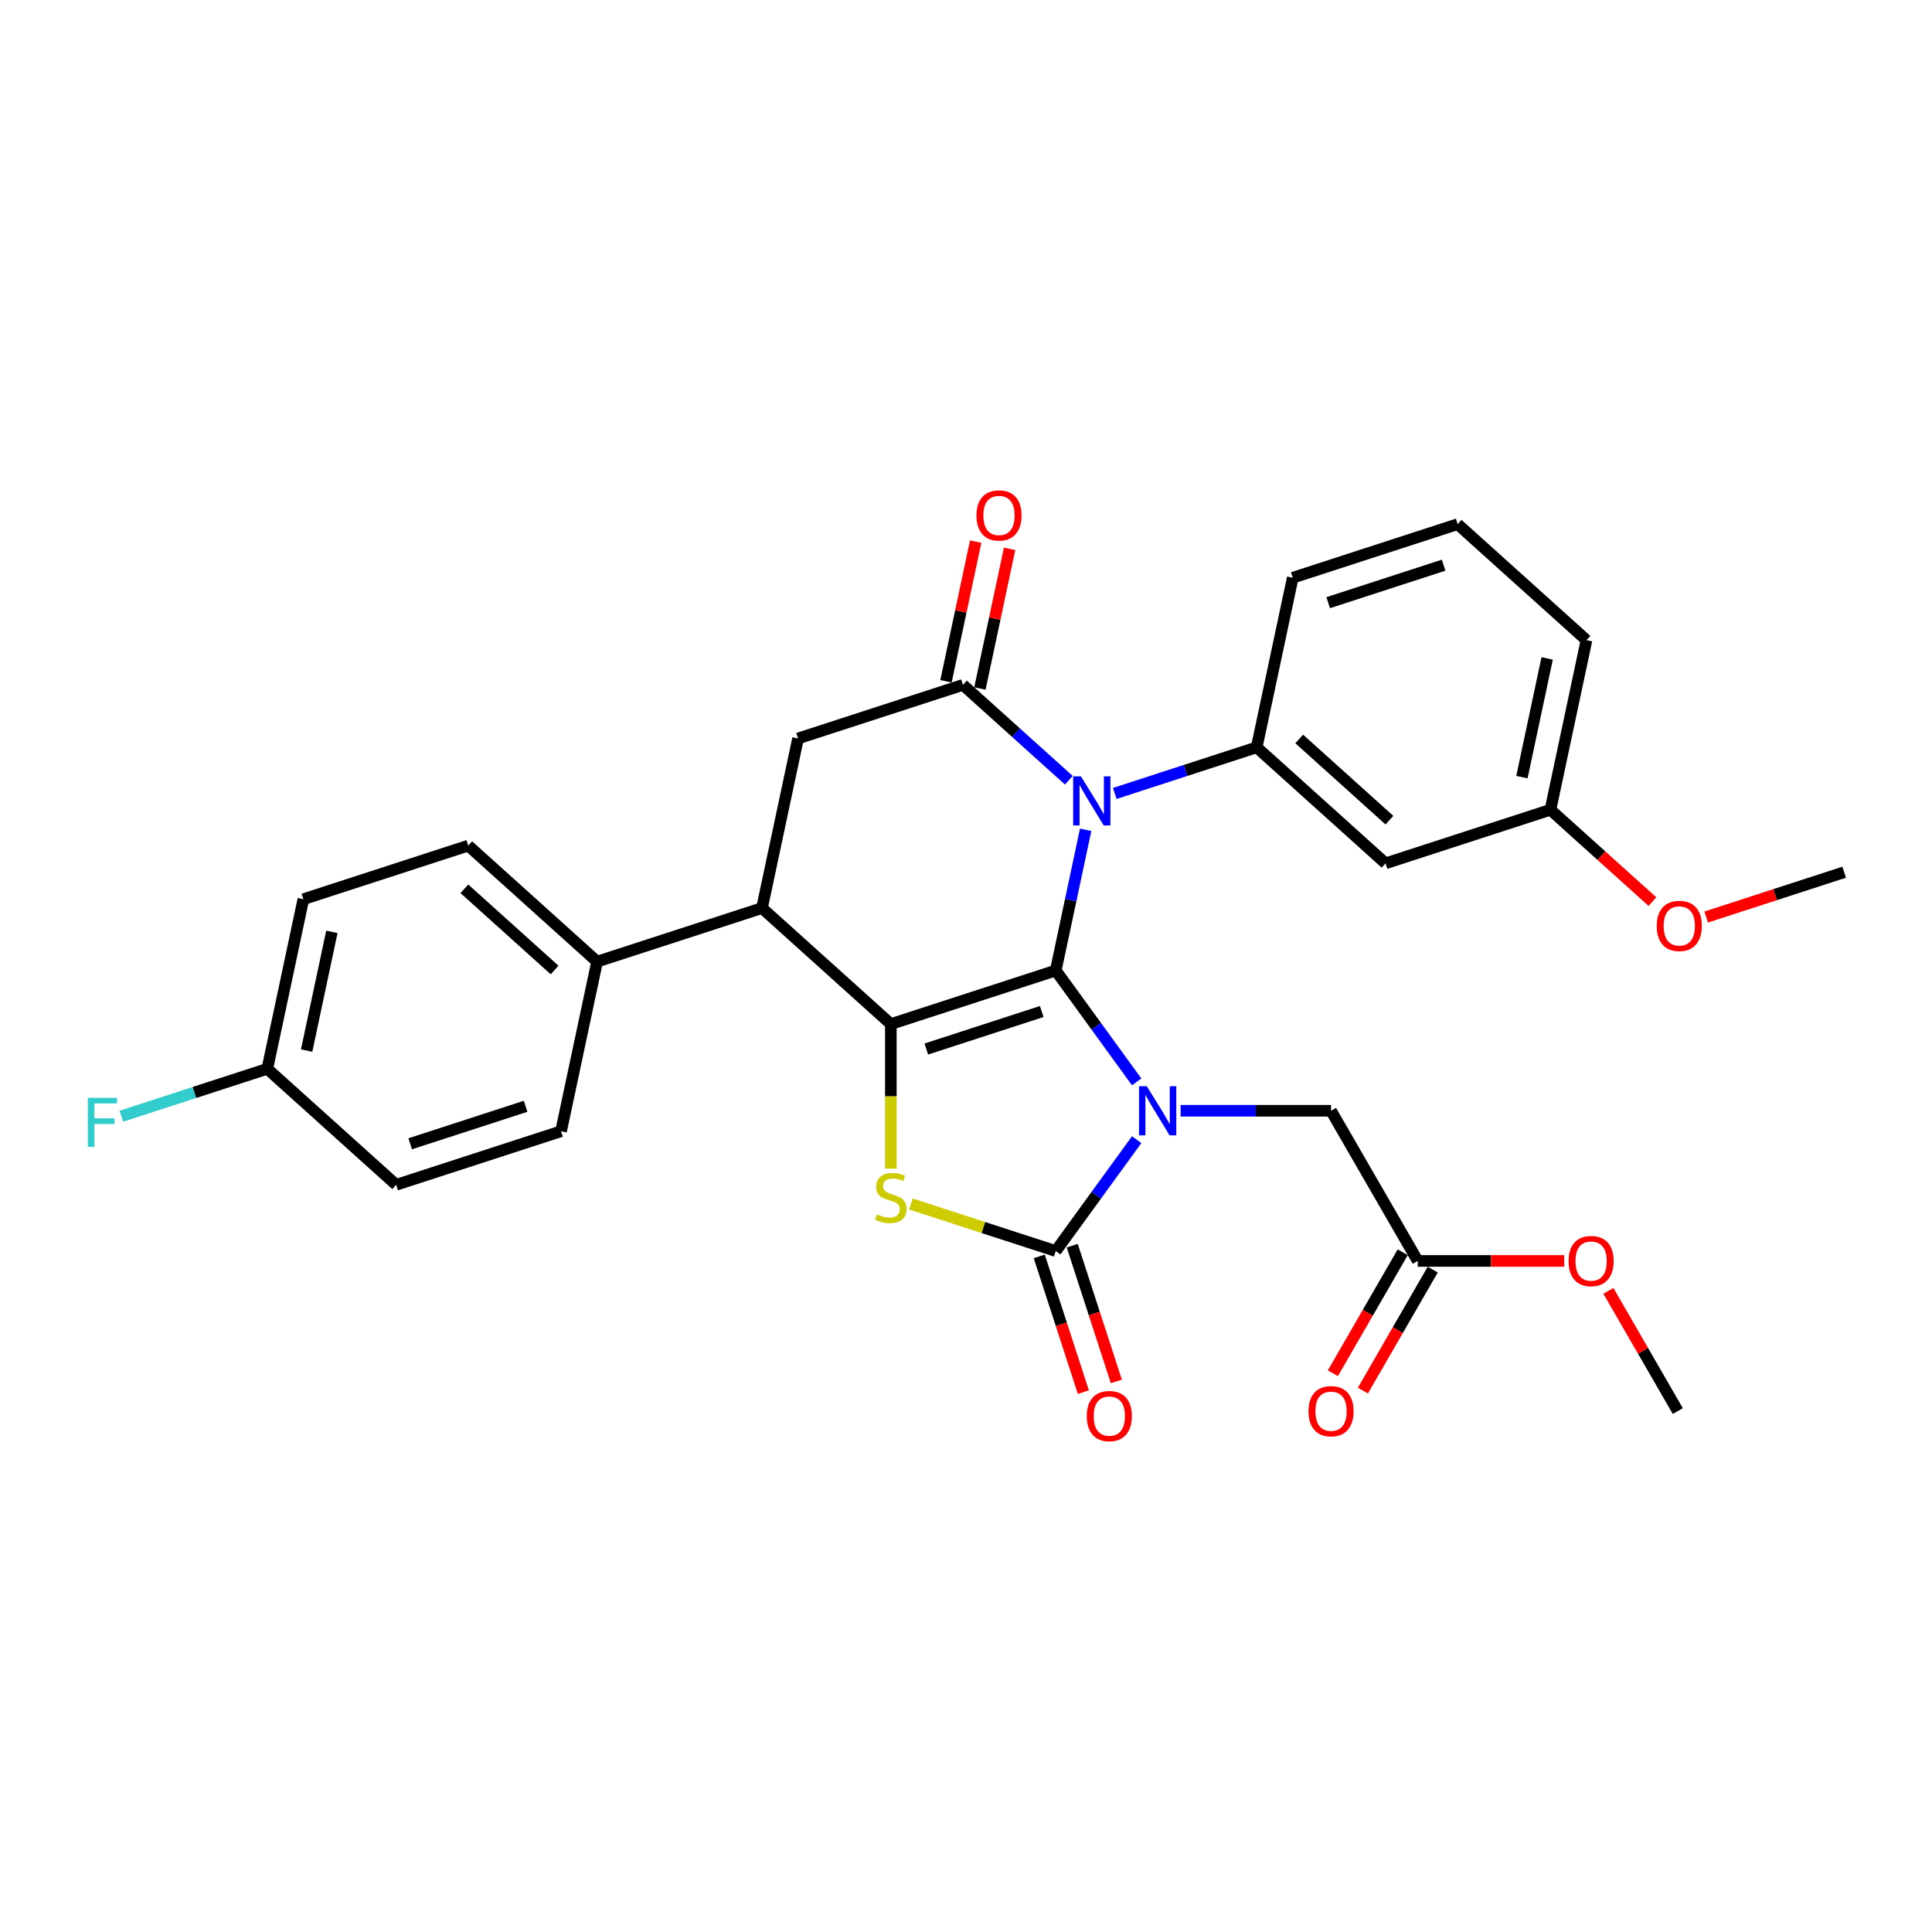 <?xml version='1.0' encoding='iso-8859-1'?>
<svg version='1.1' baseProfile='full'
              xmlns='http://www.w3.org/2000/svg'
                      xmlns:rdkit='http://www.rdkit.org/xml'
                      xmlns:xlink='http://www.w3.org/1999/xlink'
                  xml:space='preserve'
width='1000px' height='1000px' viewBox='0 0 1000 1000'>
<!-- END OF HEADER -->
<rect style='opacity:1.0;fill:#FFFFFF;stroke:none' width='1000' height='1000' x='0' y='0'> </rect>
<path class='bond-0' d='M 546.453,502.33 L 567.397,531.156' style='fill:none;fill-rule:evenodd;stroke:#000000;stroke-width:6px;stroke-linecap:butt;stroke-linejoin:miter;stroke-opacity:1' />
<path class='bond-0' d='M 567.397,531.156 L 588.34,559.982' style='fill:none;fill-rule:evenodd;stroke:#0000FF;stroke-width:6px;stroke-linecap:butt;stroke-linejoin:miter;stroke-opacity:1' />
<path class='bond-1' d='M 546.453,502.33 L 554.194,465.915' style='fill:none;fill-rule:evenodd;stroke:#000000;stroke-width:6px;stroke-linecap:butt;stroke-linejoin:miter;stroke-opacity:1' />
<path class='bond-1' d='M 554.194,465.915 L 561.934,429.5' style='fill:none;fill-rule:evenodd;stroke:#0000FF;stroke-width:6px;stroke-linecap:butt;stroke-linejoin:miter;stroke-opacity:1' />
<path class='bond-2' d='M 546.453,502.33 L 461.103,530.062' style='fill:none;fill-rule:evenodd;stroke:#000000;stroke-width:6px;stroke-linecap:butt;stroke-linejoin:miter;stroke-opacity:1' />
<path class='bond-2' d='M 539.197,523.56 L 479.452,542.973' style='fill:none;fill-rule:evenodd;stroke:#000000;stroke-width:6px;stroke-linecap:butt;stroke-linejoin:miter;stroke-opacity:1' />
<path class='bond-3' d='M 588.34,589.885 L 567.397,618.711' style='fill:none;fill-rule:evenodd;stroke:#0000FF;stroke-width:6px;stroke-linecap:butt;stroke-linejoin:miter;stroke-opacity:1' />
<path class='bond-3' d='M 567.397,618.711 L 546.453,647.537' style='fill:none;fill-rule:evenodd;stroke:#000000;stroke-width:6px;stroke-linecap:butt;stroke-linejoin:miter;stroke-opacity:1' />
<path class='bond-9' d='M 611.084,574.934 L 650.015,574.934' style='fill:none;fill-rule:evenodd;stroke:#0000FF;stroke-width:6px;stroke-linecap:butt;stroke-linejoin:miter;stroke-opacity:1' />
<path class='bond-9' d='M 650.015,574.934 L 688.945,574.934' style='fill:none;fill-rule:evenodd;stroke:#000000;stroke-width:6px;stroke-linecap:butt;stroke-linejoin:miter;stroke-opacity:1' />
<path class='bond-5' d='M 553.23,403.851 L 525.825,379.175' style='fill:none;fill-rule:evenodd;stroke:#0000FF;stroke-width:6px;stroke-linecap:butt;stroke-linejoin:miter;stroke-opacity:1' />
<path class='bond-5' d='M 525.825,379.175 L 498.42,354.5' style='fill:none;fill-rule:evenodd;stroke:#000000;stroke-width:6px;stroke-linecap:butt;stroke-linejoin:miter;stroke-opacity:1' />
<path class='bond-7' d='M 576.994,410.688 L 613.728,398.753' style='fill:none;fill-rule:evenodd;stroke:#0000FF;stroke-width:6px;stroke-linecap:butt;stroke-linejoin:miter;stroke-opacity:1' />
<path class='bond-7' d='M 613.728,398.753 L 650.462,386.817' style='fill:none;fill-rule:evenodd;stroke:#000000;stroke-width:6px;stroke-linecap:butt;stroke-linejoin:miter;stroke-opacity:1' />
<path class='bond-4' d='M 461.103,530.062 L 461.103,567.476' style='fill:none;fill-rule:evenodd;stroke:#000000;stroke-width:6px;stroke-linecap:butt;stroke-linejoin:miter;stroke-opacity:1' />
<path class='bond-4' d='M 461.103,567.476 L 461.103,604.89' style='fill:none;fill-rule:evenodd;stroke:#CCCC00;stroke-width:6px;stroke-linecap:butt;stroke-linejoin:miter;stroke-opacity:1' />
<path class='bond-6' d='M 461.103,530.062 L 394.411,470.013' style='fill:none;fill-rule:evenodd;stroke:#000000;stroke-width:6px;stroke-linecap:butt;stroke-linejoin:miter;stroke-opacity:1' />
<path class='bond-12' d='M 537.918,650.31 L 549.332,685.438' style='fill:none;fill-rule:evenodd;stroke:#000000;stroke-width:6px;stroke-linecap:butt;stroke-linejoin:miter;stroke-opacity:1' />
<path class='bond-12' d='M 549.332,685.438 L 560.746,720.565' style='fill:none;fill-rule:evenodd;stroke:#FF0000;stroke-width:6px;stroke-linecap:butt;stroke-linejoin:miter;stroke-opacity:1' />
<path class='bond-12' d='M 554.988,644.764 L 566.402,679.891' style='fill:none;fill-rule:evenodd;stroke:#000000;stroke-width:6px;stroke-linecap:butt;stroke-linejoin:miter;stroke-opacity:1' />
<path class='bond-12' d='M 566.402,679.891 L 577.816,715.019' style='fill:none;fill-rule:evenodd;stroke:#FF0000;stroke-width:6px;stroke-linecap:butt;stroke-linejoin:miter;stroke-opacity:1' />
<path class='bond-30' d='M 546.453,647.537 L 508.974,635.359' style='fill:none;fill-rule:evenodd;stroke:#000000;stroke-width:6px;stroke-linecap:butt;stroke-linejoin:miter;stroke-opacity:1' />
<path class='bond-30' d='M 508.974,635.359 L 471.495,623.181' style='fill:none;fill-rule:evenodd;stroke:#CCCC00;stroke-width:6px;stroke-linecap:butt;stroke-linejoin:miter;stroke-opacity:1' />
<path class='bond-8' d='M 498.42,354.5 L 413.07,382.232' style='fill:none;fill-rule:evenodd;stroke:#000000;stroke-width:6px;stroke-linecap:butt;stroke-linejoin:miter;stroke-opacity:1' />
<path class='bond-14' d='M 507.198,356.365 L 514.881,320.22' style='fill:none;fill-rule:evenodd;stroke:#000000;stroke-width:6px;stroke-linecap:butt;stroke-linejoin:miter;stroke-opacity:1' />
<path class='bond-14' d='M 514.881,320.22 L 522.564,284.074' style='fill:none;fill-rule:evenodd;stroke:#FF0000;stroke-width:6px;stroke-linecap:butt;stroke-linejoin:miter;stroke-opacity:1' />
<path class='bond-14' d='M 489.642,352.634 L 497.325,316.488' style='fill:none;fill-rule:evenodd;stroke:#000000;stroke-width:6px;stroke-linecap:butt;stroke-linejoin:miter;stroke-opacity:1' />
<path class='bond-14' d='M 497.325,316.488 L 505.008,280.342' style='fill:none;fill-rule:evenodd;stroke:#FF0000;stroke-width:6px;stroke-linecap:butt;stroke-linejoin:miter;stroke-opacity:1' />
<path class='bond-13' d='M 394.411,470.013 L 309.061,497.745' style='fill:none;fill-rule:evenodd;stroke:#000000;stroke-width:6px;stroke-linecap:butt;stroke-linejoin:miter;stroke-opacity:1' />
<path class='bond-31' d='M 394.411,470.013 L 413.07,382.232' style='fill:none;fill-rule:evenodd;stroke:#000000;stroke-width:6px;stroke-linecap:butt;stroke-linejoin:miter;stroke-opacity:1' />
<path class='bond-10' d='M 650.462,386.817 L 717.154,446.867' style='fill:none;fill-rule:evenodd;stroke:#000000;stroke-width:6px;stroke-linecap:butt;stroke-linejoin:miter;stroke-opacity:1' />
<path class='bond-10' d='M 672.476,382.486 L 719.16,424.521' style='fill:none;fill-rule:evenodd;stroke:#000000;stroke-width:6px;stroke-linecap:butt;stroke-linejoin:miter;stroke-opacity:1' />
<path class='bond-23' d='M 650.462,386.817 L 669.12,299.036' style='fill:none;fill-rule:evenodd;stroke:#000000;stroke-width:6px;stroke-linecap:butt;stroke-linejoin:miter;stroke-opacity:1' />
<path class='bond-11' d='M 688.945,574.934 L 733.816,652.653' style='fill:none;fill-rule:evenodd;stroke:#000000;stroke-width:6px;stroke-linecap:butt;stroke-linejoin:miter;stroke-opacity:1' />
<path class='bond-18' d='M 717.154,446.867 L 802.504,419.135' style='fill:none;fill-rule:evenodd;stroke:#000000;stroke-width:6px;stroke-linecap:butt;stroke-linejoin:miter;stroke-opacity:1' />
<path class='bond-15' d='M 726.044,648.166 L 707.966,679.478' style='fill:none;fill-rule:evenodd;stroke:#000000;stroke-width:6px;stroke-linecap:butt;stroke-linejoin:miter;stroke-opacity:1' />
<path class='bond-15' d='M 707.966,679.478 L 689.888,710.79' style='fill:none;fill-rule:evenodd;stroke:#FF0000;stroke-width:6px;stroke-linecap:butt;stroke-linejoin:miter;stroke-opacity:1' />
<path class='bond-15' d='M 741.588,657.14 L 723.51,688.452' style='fill:none;fill-rule:evenodd;stroke:#000000;stroke-width:6px;stroke-linecap:butt;stroke-linejoin:miter;stroke-opacity:1' />
<path class='bond-15' d='M 723.51,688.452 L 705.432,719.765' style='fill:none;fill-rule:evenodd;stroke:#FF0000;stroke-width:6px;stroke-linecap:butt;stroke-linejoin:miter;stroke-opacity:1' />
<path class='bond-22' d='M 733.816,652.653 L 771.732,652.653' style='fill:none;fill-rule:evenodd;stroke:#000000;stroke-width:6px;stroke-linecap:butt;stroke-linejoin:miter;stroke-opacity:1' />
<path class='bond-22' d='M 771.732,652.653 L 809.649,652.653' style='fill:none;fill-rule:evenodd;stroke:#FF0000;stroke-width:6px;stroke-linecap:butt;stroke-linejoin:miter;stroke-opacity:1' />
<path class='bond-16' d='M 309.061,497.745 L 242.37,437.695' style='fill:none;fill-rule:evenodd;stroke:#000000;stroke-width:6px;stroke-linecap:butt;stroke-linejoin:miter;stroke-opacity:1' />
<path class='bond-16' d='M 287.048,502.076 L 240.364,460.041' style='fill:none;fill-rule:evenodd;stroke:#000000;stroke-width:6px;stroke-linecap:butt;stroke-linejoin:miter;stroke-opacity:1' />
<path class='bond-17' d='M 309.061,497.745 L 290.403,585.526' style='fill:none;fill-rule:evenodd;stroke:#000000;stroke-width:6px;stroke-linecap:butt;stroke-linejoin:miter;stroke-opacity:1' />
<path class='bond-20' d='M 242.37,437.695 L 157.02,465.427' style='fill:none;fill-rule:evenodd;stroke:#000000;stroke-width:6px;stroke-linecap:butt;stroke-linejoin:miter;stroke-opacity:1' />
<path class='bond-21' d='M 290.403,585.526 L 205.053,613.258' style='fill:none;fill-rule:evenodd;stroke:#000000;stroke-width:6px;stroke-linecap:butt;stroke-linejoin:miter;stroke-opacity:1' />
<path class='bond-21' d='M 272.054,572.616 L 212.309,592.028' style='fill:none;fill-rule:evenodd;stroke:#000000;stroke-width:6px;stroke-linecap:butt;stroke-linejoin:miter;stroke-opacity:1' />
<path class='bond-25' d='M 802.504,419.135 L 828.894,442.897' style='fill:none;fill-rule:evenodd;stroke:#000000;stroke-width:6px;stroke-linecap:butt;stroke-linejoin:miter;stroke-opacity:1' />
<path class='bond-25' d='M 828.894,442.897 L 855.285,466.659' style='fill:none;fill-rule:evenodd;stroke:#FF0000;stroke-width:6px;stroke-linecap:butt;stroke-linejoin:miter;stroke-opacity:1' />
<path class='bond-32' d='M 802.504,419.135 L 821.162,331.353' style='fill:none;fill-rule:evenodd;stroke:#000000;stroke-width:6px;stroke-linecap:butt;stroke-linejoin:miter;stroke-opacity:1' />
<path class='bond-32' d='M 787.746,402.236 L 800.807,340.789' style='fill:none;fill-rule:evenodd;stroke:#000000;stroke-width:6px;stroke-linecap:butt;stroke-linejoin:miter;stroke-opacity:1' />
<path class='bond-19' d='M 138.361,553.209 L 157.02,465.427' style='fill:none;fill-rule:evenodd;stroke:#000000;stroke-width:6px;stroke-linecap:butt;stroke-linejoin:miter;stroke-opacity:1' />
<path class='bond-19' d='M 158.716,543.773 L 171.777,482.326' style='fill:none;fill-rule:evenodd;stroke:#000000;stroke-width:6px;stroke-linecap:butt;stroke-linejoin:miter;stroke-opacity:1' />
<path class='bond-24' d='M 138.361,553.209 L 100.586,565.483' style='fill:none;fill-rule:evenodd;stroke:#000000;stroke-width:6px;stroke-linecap:butt;stroke-linejoin:miter;stroke-opacity:1' />
<path class='bond-24' d='M 100.586,565.483 L 62.811,577.757' style='fill:none;fill-rule:evenodd;stroke:#33CCCC;stroke-width:6px;stroke-linecap:butt;stroke-linejoin:miter;stroke-opacity:1' />
<path class='bond-33' d='M 138.361,553.209 L 205.053,613.258' style='fill:none;fill-rule:evenodd;stroke:#000000;stroke-width:6px;stroke-linecap:butt;stroke-linejoin:miter;stroke-opacity:1' />
<path class='bond-28' d='M 832.502,668.142 L 850.466,699.257' style='fill:none;fill-rule:evenodd;stroke:#FF0000;stroke-width:6px;stroke-linecap:butt;stroke-linejoin:miter;stroke-opacity:1' />
<path class='bond-28' d='M 850.466,699.257 L 868.43,730.372' style='fill:none;fill-rule:evenodd;stroke:#000000;stroke-width:6px;stroke-linecap:butt;stroke-linejoin:miter;stroke-opacity:1' />
<path class='bond-26' d='M 669.12,299.036 L 754.471,271.304' style='fill:none;fill-rule:evenodd;stroke:#000000;stroke-width:6px;stroke-linecap:butt;stroke-linejoin:miter;stroke-opacity:1' />
<path class='bond-26' d='M 687.469,311.946 L 747.214,292.534' style='fill:none;fill-rule:evenodd;stroke:#000000;stroke-width:6px;stroke-linecap:butt;stroke-linejoin:miter;stroke-opacity:1' />
<path class='bond-29' d='M 883.105,474.664 L 918.825,463.058' style='fill:none;fill-rule:evenodd;stroke:#FF0000;stroke-width:6px;stroke-linecap:butt;stroke-linejoin:miter;stroke-opacity:1' />
<path class='bond-29' d='M 918.825,463.058 L 954.545,451.452' style='fill:none;fill-rule:evenodd;stroke:#000000;stroke-width:6px;stroke-linecap:butt;stroke-linejoin:miter;stroke-opacity:1' />
<path class='bond-27' d='M 754.471,271.304 L 821.162,331.353' style='fill:none;fill-rule:evenodd;stroke:#000000;stroke-width:6px;stroke-linecap:butt;stroke-linejoin:miter;stroke-opacity:1' />
<path  class='atom-1' d='M 593.585 562.226
L 601.913 575.687
Q 602.738 577.016, 604.067 579.421
Q 605.395 581.826, 605.467 581.969
L 605.467 562.226
L 608.841 562.226
L 608.841 587.641
L 605.359 587.641
L 596.421 572.923
Q 595.379 571.2, 594.267 569.226
Q 593.19 567.252, 592.867 566.641
L 592.867 587.641
L 589.564 587.641
L 589.564 562.226
L 593.585 562.226
' fill='#0000FF'/>
<path  class='atom-2' d='M 559.494 401.842
L 567.822 415.303
Q 568.648 416.631, 569.976 419.036
Q 571.304 421.441, 571.376 421.585
L 571.376 401.842
L 574.75 401.842
L 574.75 427.257
L 571.268 427.257
L 562.33 412.539
Q 561.289 410.816, 560.176 408.841
Q 559.099 406.867, 558.776 406.257
L 558.776 427.257
L 555.473 427.257
L 555.473 401.842
L 559.494 401.842
' fill='#0000FF'/>
<path  class='atom-5' d='M 453.924 628.528
Q 454.211 628.635, 455.395 629.138
Q 456.58 629.641, 457.872 629.964
Q 459.201 630.251, 460.493 630.251
Q 462.898 630.251, 464.298 629.102
Q 465.698 627.918, 465.698 625.871
Q 465.698 624.471, 464.98 623.61
Q 464.298 622.748, 463.221 622.282
Q 462.144 621.815, 460.349 621.277
Q 458.088 620.595, 456.724 619.948
Q 455.395 619.302, 454.426 617.938
Q 453.493 616.574, 453.493 614.277
Q 453.493 611.082, 455.647 609.107
Q 457.836 607.133, 462.144 607.133
Q 465.088 607.133, 468.426 608.533
L 467.6 611.297
Q 464.549 610.041, 462.252 610.041
Q 459.775 610.041, 458.411 611.082
Q 457.047 612.087, 457.083 613.846
Q 457.083 615.21, 457.765 616.036
Q 458.483 616.861, 459.488 617.328
Q 460.529 617.795, 462.252 618.333
Q 464.549 619.051, 465.913 619.769
Q 467.277 620.487, 468.247 621.959
Q 469.252 623.394, 469.252 625.871
Q 469.252 629.389, 466.882 631.292
Q 464.549 633.158, 460.636 633.158
Q 458.375 633.158, 456.652 632.656
Q 454.965 632.189, 452.954 631.364
L 453.924 628.528
' fill='#CCCC00'/>
<path  class='atom-13' d='M 562.519 732.959
Q 562.519 726.856, 565.534 723.446
Q 568.549 720.036, 574.185 720.036
Q 579.821 720.036, 582.836 723.446
Q 585.852 726.856, 585.852 732.959
Q 585.852 739.133, 582.8 742.651
Q 579.749 746.133, 574.185 746.133
Q 568.585 746.133, 565.534 742.651
Q 562.519 739.169, 562.519 732.959
M 574.185 743.261
Q 578.062 743.261, 580.144 740.677
Q 582.262 738.056, 582.262 732.959
Q 582.262 727.969, 580.144 725.456
Q 578.062 722.908, 574.185 722.908
Q 570.308 722.908, 568.19 725.42
Q 566.108 727.933, 566.108 732.959
Q 566.108 738.092, 568.19 740.677
Q 570.308 743.261, 574.185 743.261
' fill='#FF0000'/>
<path  class='atom-15' d='M 505.412 266.79
Q 505.412 260.688, 508.427 257.277
Q 511.443 253.867, 517.079 253.867
Q 522.714 253.867, 525.73 257.277
Q 528.745 260.688, 528.745 266.79
Q 528.745 272.964, 525.694 276.482
Q 522.643 279.964, 517.079 279.964
Q 511.479 279.964, 508.427 276.482
Q 505.412 273, 505.412 266.79
M 517.079 277.092
Q 520.955 277.092, 523.037 274.508
Q 525.155 271.887, 525.155 266.79
Q 525.155 261.8, 523.037 259.288
Q 520.955 256.739, 517.079 256.739
Q 513.202 256.739, 511.084 259.252
Q 509.002 261.764, 509.002 266.79
Q 509.002 271.923, 511.084 274.508
Q 513.202 277.092, 517.079 277.092
' fill='#FF0000'/>
<path  class='atom-16' d='M 677.278 730.444
Q 677.278 724.341, 680.294 720.931
Q 683.309 717.521, 688.945 717.521
Q 694.581 717.521, 697.596 720.931
Q 700.611 724.341, 700.611 730.444
Q 700.611 736.618, 697.56 740.136
Q 694.509 743.618, 688.945 743.618
Q 683.345 743.618, 680.294 740.136
Q 677.278 736.654, 677.278 730.444
M 688.945 740.746
Q 692.822 740.746, 694.904 738.162
Q 697.022 735.541, 697.022 730.444
Q 697.022 725.454, 694.904 722.941
Q 692.822 720.393, 688.945 720.393
Q 685.068 720.393, 682.95 722.905
Q 680.868 725.418, 680.868 730.444
Q 680.868 735.577, 682.95 738.162
Q 685.068 740.746, 688.945 740.746
' fill='#FF0000'/>
<path  class='atom-23' d='M 811.892 652.725
Q 811.892 646.622, 814.907 643.212
Q 817.923 639.802, 823.559 639.802
Q 829.194 639.802, 832.21 643.212
Q 835.225 646.622, 835.225 652.725
Q 835.225 658.899, 832.174 662.417
Q 829.123 665.899, 823.559 665.899
Q 817.959 665.899, 814.907 662.417
Q 811.892 658.935, 811.892 652.725
M 823.559 663.027
Q 827.436 663.027, 829.518 660.442
Q 831.635 657.822, 831.635 652.725
Q 831.635 647.735, 829.518 645.222
Q 827.436 642.673, 823.559 642.673
Q 819.682 642.673, 817.564 645.186
Q 815.482 647.699, 815.482 652.725
Q 815.482 657.858, 817.564 660.442
Q 819.682 663.027, 823.559 663.027
' fill='#FF0000'/>
<path  class='atom-25' d='M 45.455 568.233
L 60.567 568.233
L 60.567 571.141
L 48.865 571.141
L 48.865 578.859
L 59.275 578.859
L 59.275 581.802
L 48.865 581.802
L 48.865 593.648
L 45.455 593.648
L 45.455 568.233
' fill='#33CCCC'/>
<path  class='atom-26' d='M 857.529 479.256
Q 857.529 473.153, 860.544 469.743
Q 863.559 466.333, 869.195 466.333
Q 874.831 466.333, 877.846 469.743
Q 880.862 473.153, 880.862 479.256
Q 880.862 485.43, 877.811 488.948
Q 874.759 492.43, 869.195 492.43
Q 863.595 492.43, 860.544 488.948
Q 857.529 485.466, 857.529 479.256
M 869.195 489.558
Q 873.072 489.558, 875.154 486.974
Q 877.272 484.353, 877.272 479.256
Q 877.272 474.266, 875.154 471.753
Q 873.072 469.205, 869.195 469.205
Q 865.318 469.205, 863.201 471.717
Q 861.118 474.23, 861.118 479.256
Q 861.118 484.389, 863.201 486.974
Q 865.318 489.558, 869.195 489.558
' fill='#FF0000'/>
</svg>
